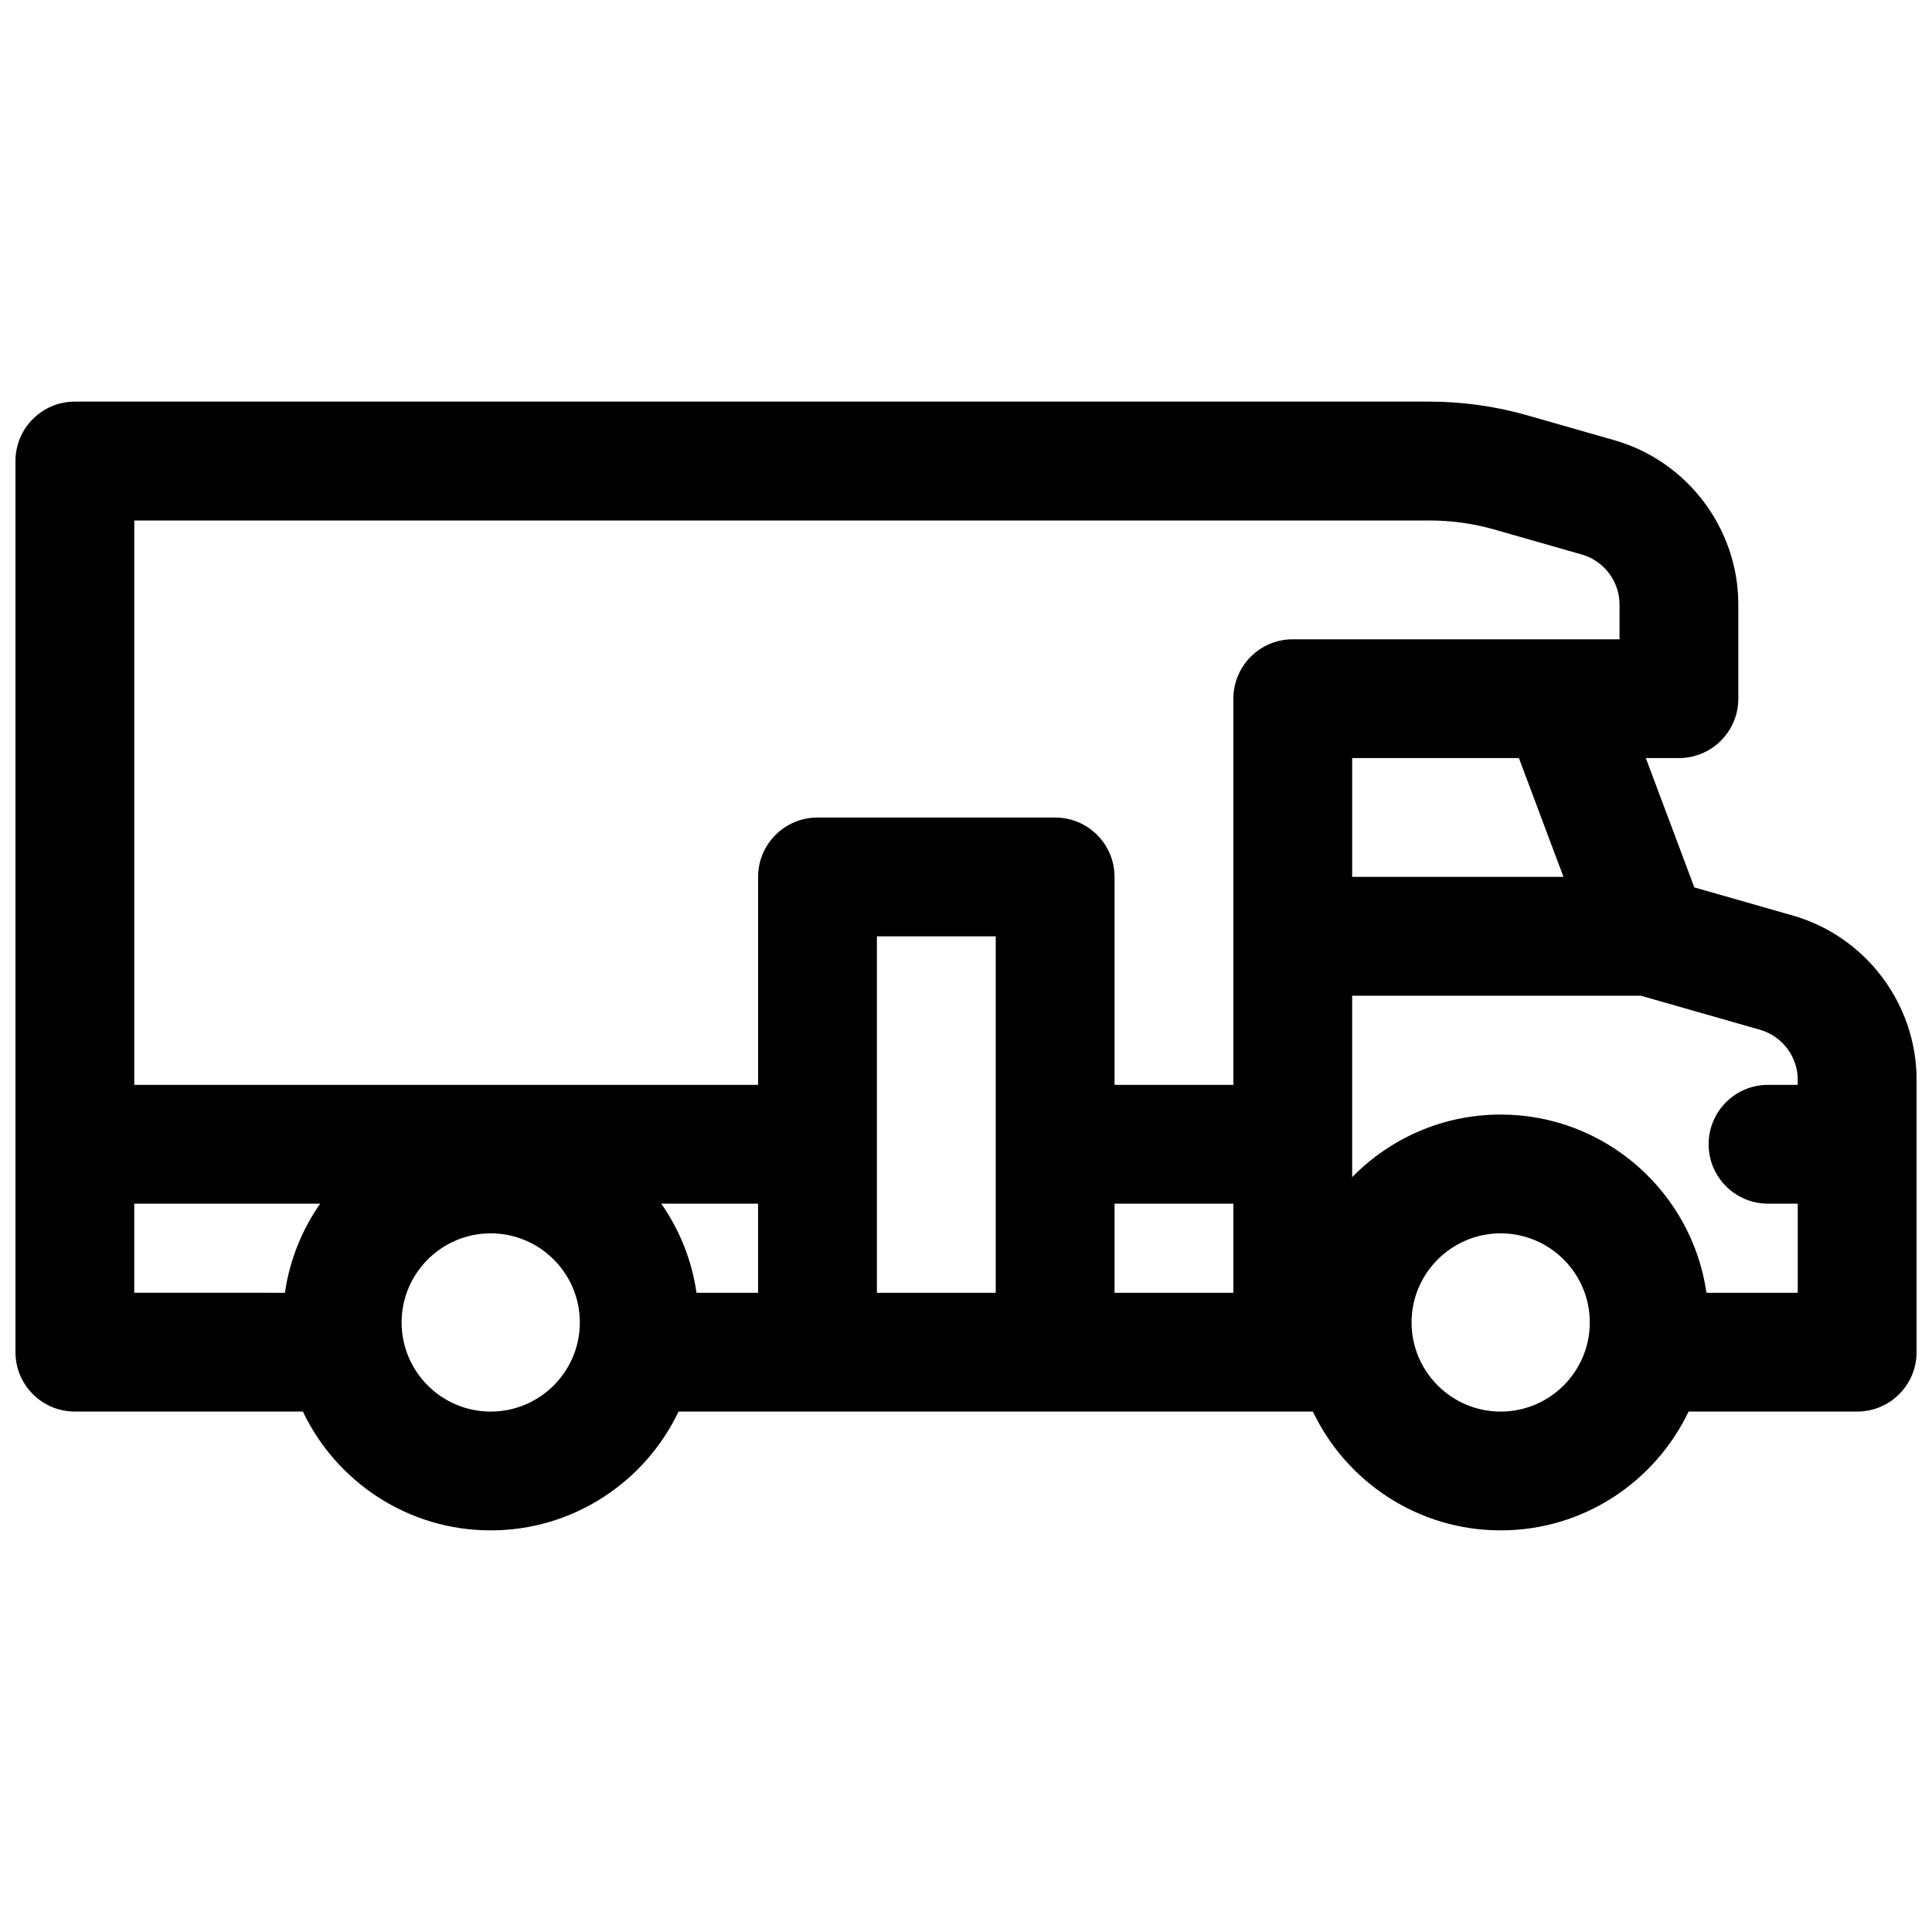 <?xml version="1.0" encoding="UTF-8"?>
<!-- Uploaded to: SVG Repo, www.svgrepo.com, Generator: SVG Repo Mixer Tools -->
<svg width="800px" height="800px" version="1.1" viewBox="144 144 512 512" xmlns="http://www.w3.org/2000/svg">
 <defs>
  <clipPath id="a">
   <path d="m148.09 250h503.81v300h-503.81z"/>
  </clipPath>
 </defs>
 <g clip-path="url(#a)">
  <path d="m619.08 386.62-26.066-7.449-12.852-34.273h8.766c8.699 0 15.742-7.047 15.742-15.742v-24.965c0-20.102-13.5-38.004-32.828-43.523l-23.094-6.602c-8.441-2.41-17.172-3.633-25.949-3.633h-358.96c-8.699 0-15.742 7.047-15.742 15.742v236.16c0 8.699 7.047 15.742 15.742 15.742h60.426c8.855 18.598 27.836 31.488 49.781 31.488 21.941 0 40.914-12.891 49.781-31.488h168.1c8.855 18.598 27.836 31.488 49.781 31.488 21.941 0 40.914-12.891 49.781-31.488h44.684c8.699 0 15.742-7.047 15.742-15.742v-72.195c0-20.102-13.5-38.004-32.828-43.523zm-60.742-10.234h-56v-31.488h44.191zm-239.1 86.594h25.664v23.617h-16.316c-1.25-8.688-4.535-16.727-9.348-23.617zm57.152-70.848h31.488v94.465h-31.488zm62.977 70.848h31.488v23.617h-31.488zm83.445-181.05c5.856 0 11.672 0.816 17.297 2.422l23.094 6.602c5.883 1.684 9.988 7.125 9.988 13.246v9.219h-86.594c-8.699 0-15.742 7.047-15.742 15.742v102.34h-31.488v-55.105c0-8.699-7.047-15.742-15.742-15.742h-62.977c-8.699 0-15.742 7.047-15.742 15.742v55.105h-165.32v-149.57h343.22zm-343.23 181.05h49.277c-4.82 6.887-8.098 14.926-9.348 23.617l-39.93-0.004v-23.617zm94.465 55.105c-13.02 0-23.617-10.598-23.617-23.617 0-13.02 10.598-23.617 23.617-23.617s23.617 10.598 23.617 23.617c0 13.02-10.598 23.617-23.617 23.617zm267.65 0c-13.02 0-23.617-10.598-23.617-23.617 0-13.02 10.598-23.617 23.617-23.617 13.02 0 23.617 10.598 23.617 23.617 0 13.02-10.598 23.617-23.617 23.617zm54.535-31.488c-3.828-26.668-26.824-47.23-54.535-47.23-15.41 0-29.352 6.367-39.359 16.59v-48.078h76.516l31.578 9.023c5.883 1.684 9.988 7.125 9.988 13.246v1.348h-7.871c-8.699 0-15.742 7.047-15.742 15.742 0 8.699 7.047 15.742 15.742 15.742h7.871v23.617z"/>
 </g>
</svg>